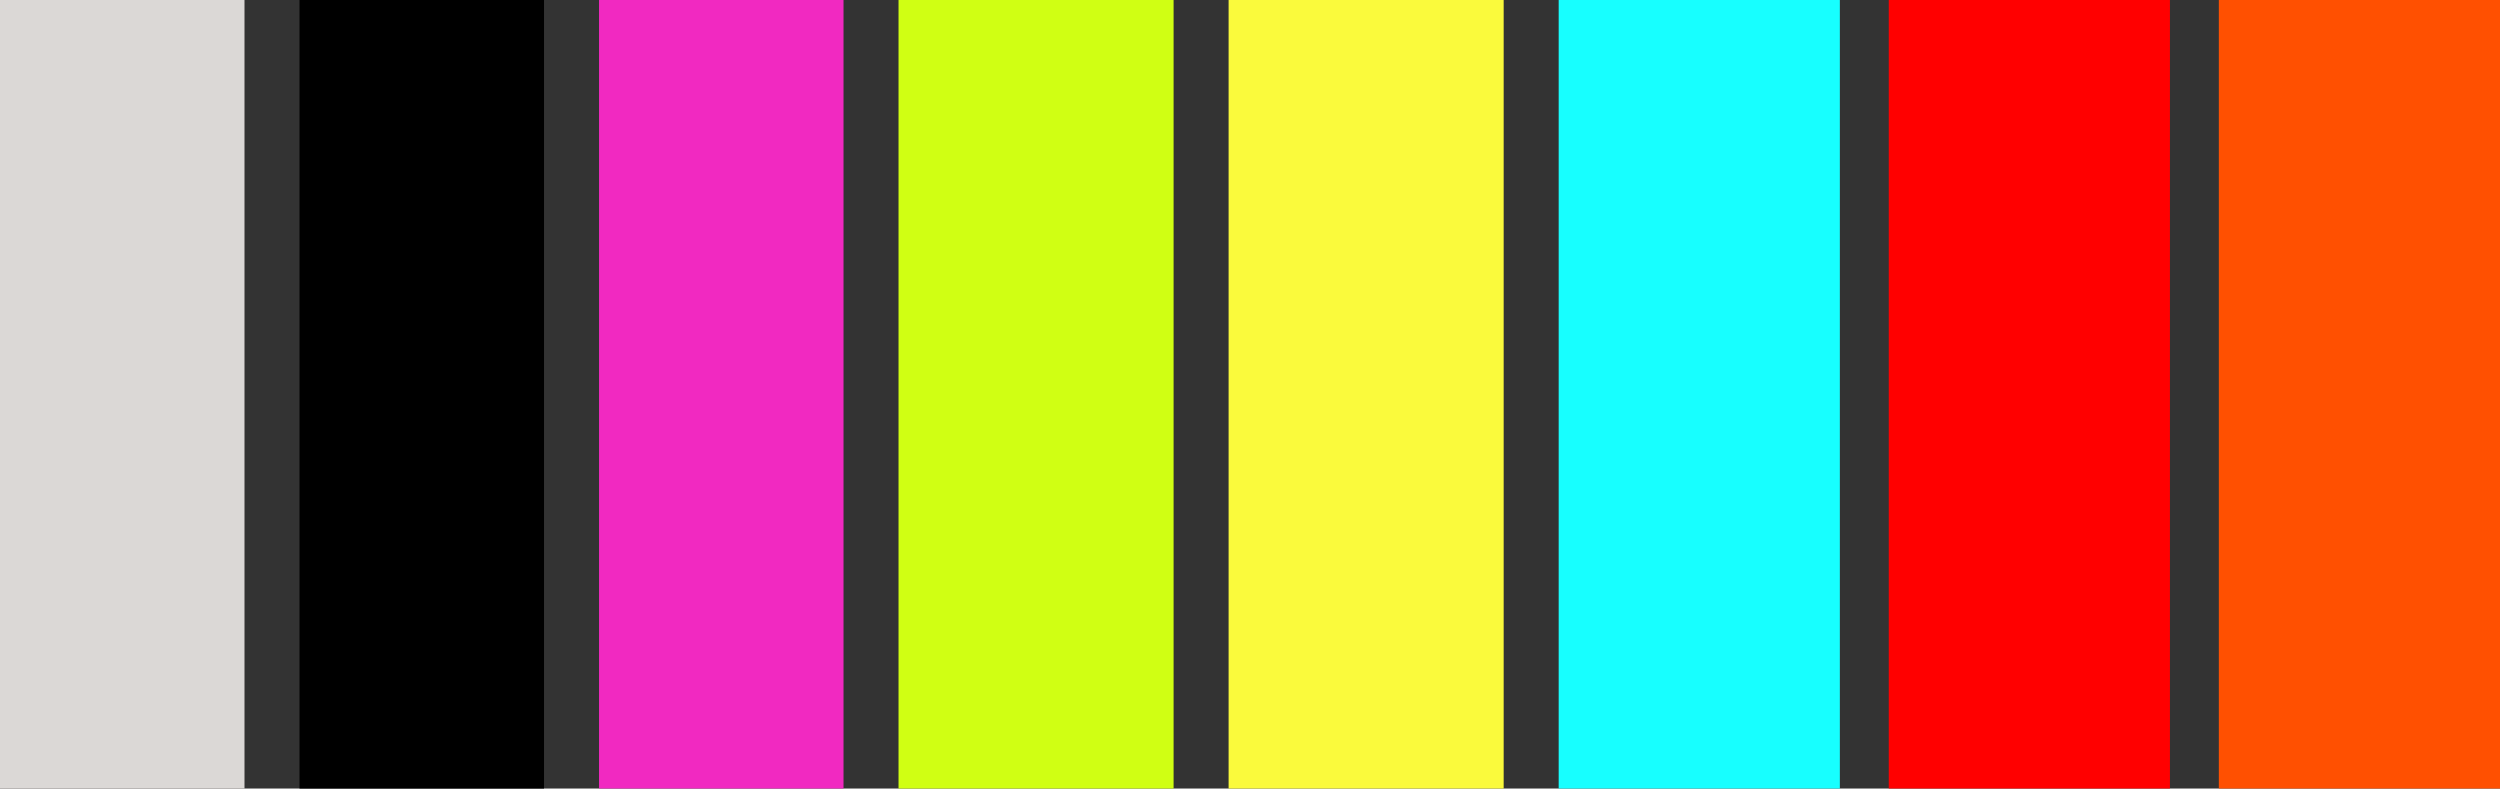<svg xmlns="http://www.w3.org/2000/svg" width="409" height="129" viewBox="0 0 409 129">
  <rect x="0" y="0" width="409" height="129" fill="#333333" stroke="none"/>
  <g id="Group_239" data-name="Group 239" transform="translate(-15872 -7849)">
    <rect id="Rectangle_499" data-name="Rectangle 499" width="45" height="129" transform="translate(16019 7849)" fill="#d0ff13"/>
    <rect id="Rectangle_500" data-name="Rectangle 500" width="45" height="129" transform="translate(16073 7849)" fill="#fafa3c"/>
    <rect id="Rectangle_501" data-name="Rectangle 501" width="46" height="129" transform="translate(16127 7849)" fill="#17ffff"/>
    <rect id="Rectangle_502" data-name="Rectangle 502" width="46" height="129" transform="translate(16181 7849)" fill="red"/>
    <rect id="Rectangle_503" data-name="Rectangle 503" width="46" height="129" transform="translate(16235 7849)" fill="#ff5001"/>
    <rect id="Rectangle_504" data-name="Rectangle 504" width="40" height="129" transform="translate(15970 7849)" fill="#f129c1"/>
    <rect id="Rectangle_505" data-name="Rectangle 505" width="40" height="129" transform="translate(15921 7849)"/>
    <rect id="Rectangle_506" data-name="Rectangle 506" width="40" height="129" transform="translate(15872 7849)" fill="#dbd8d6"/>
  </g>
</svg>
